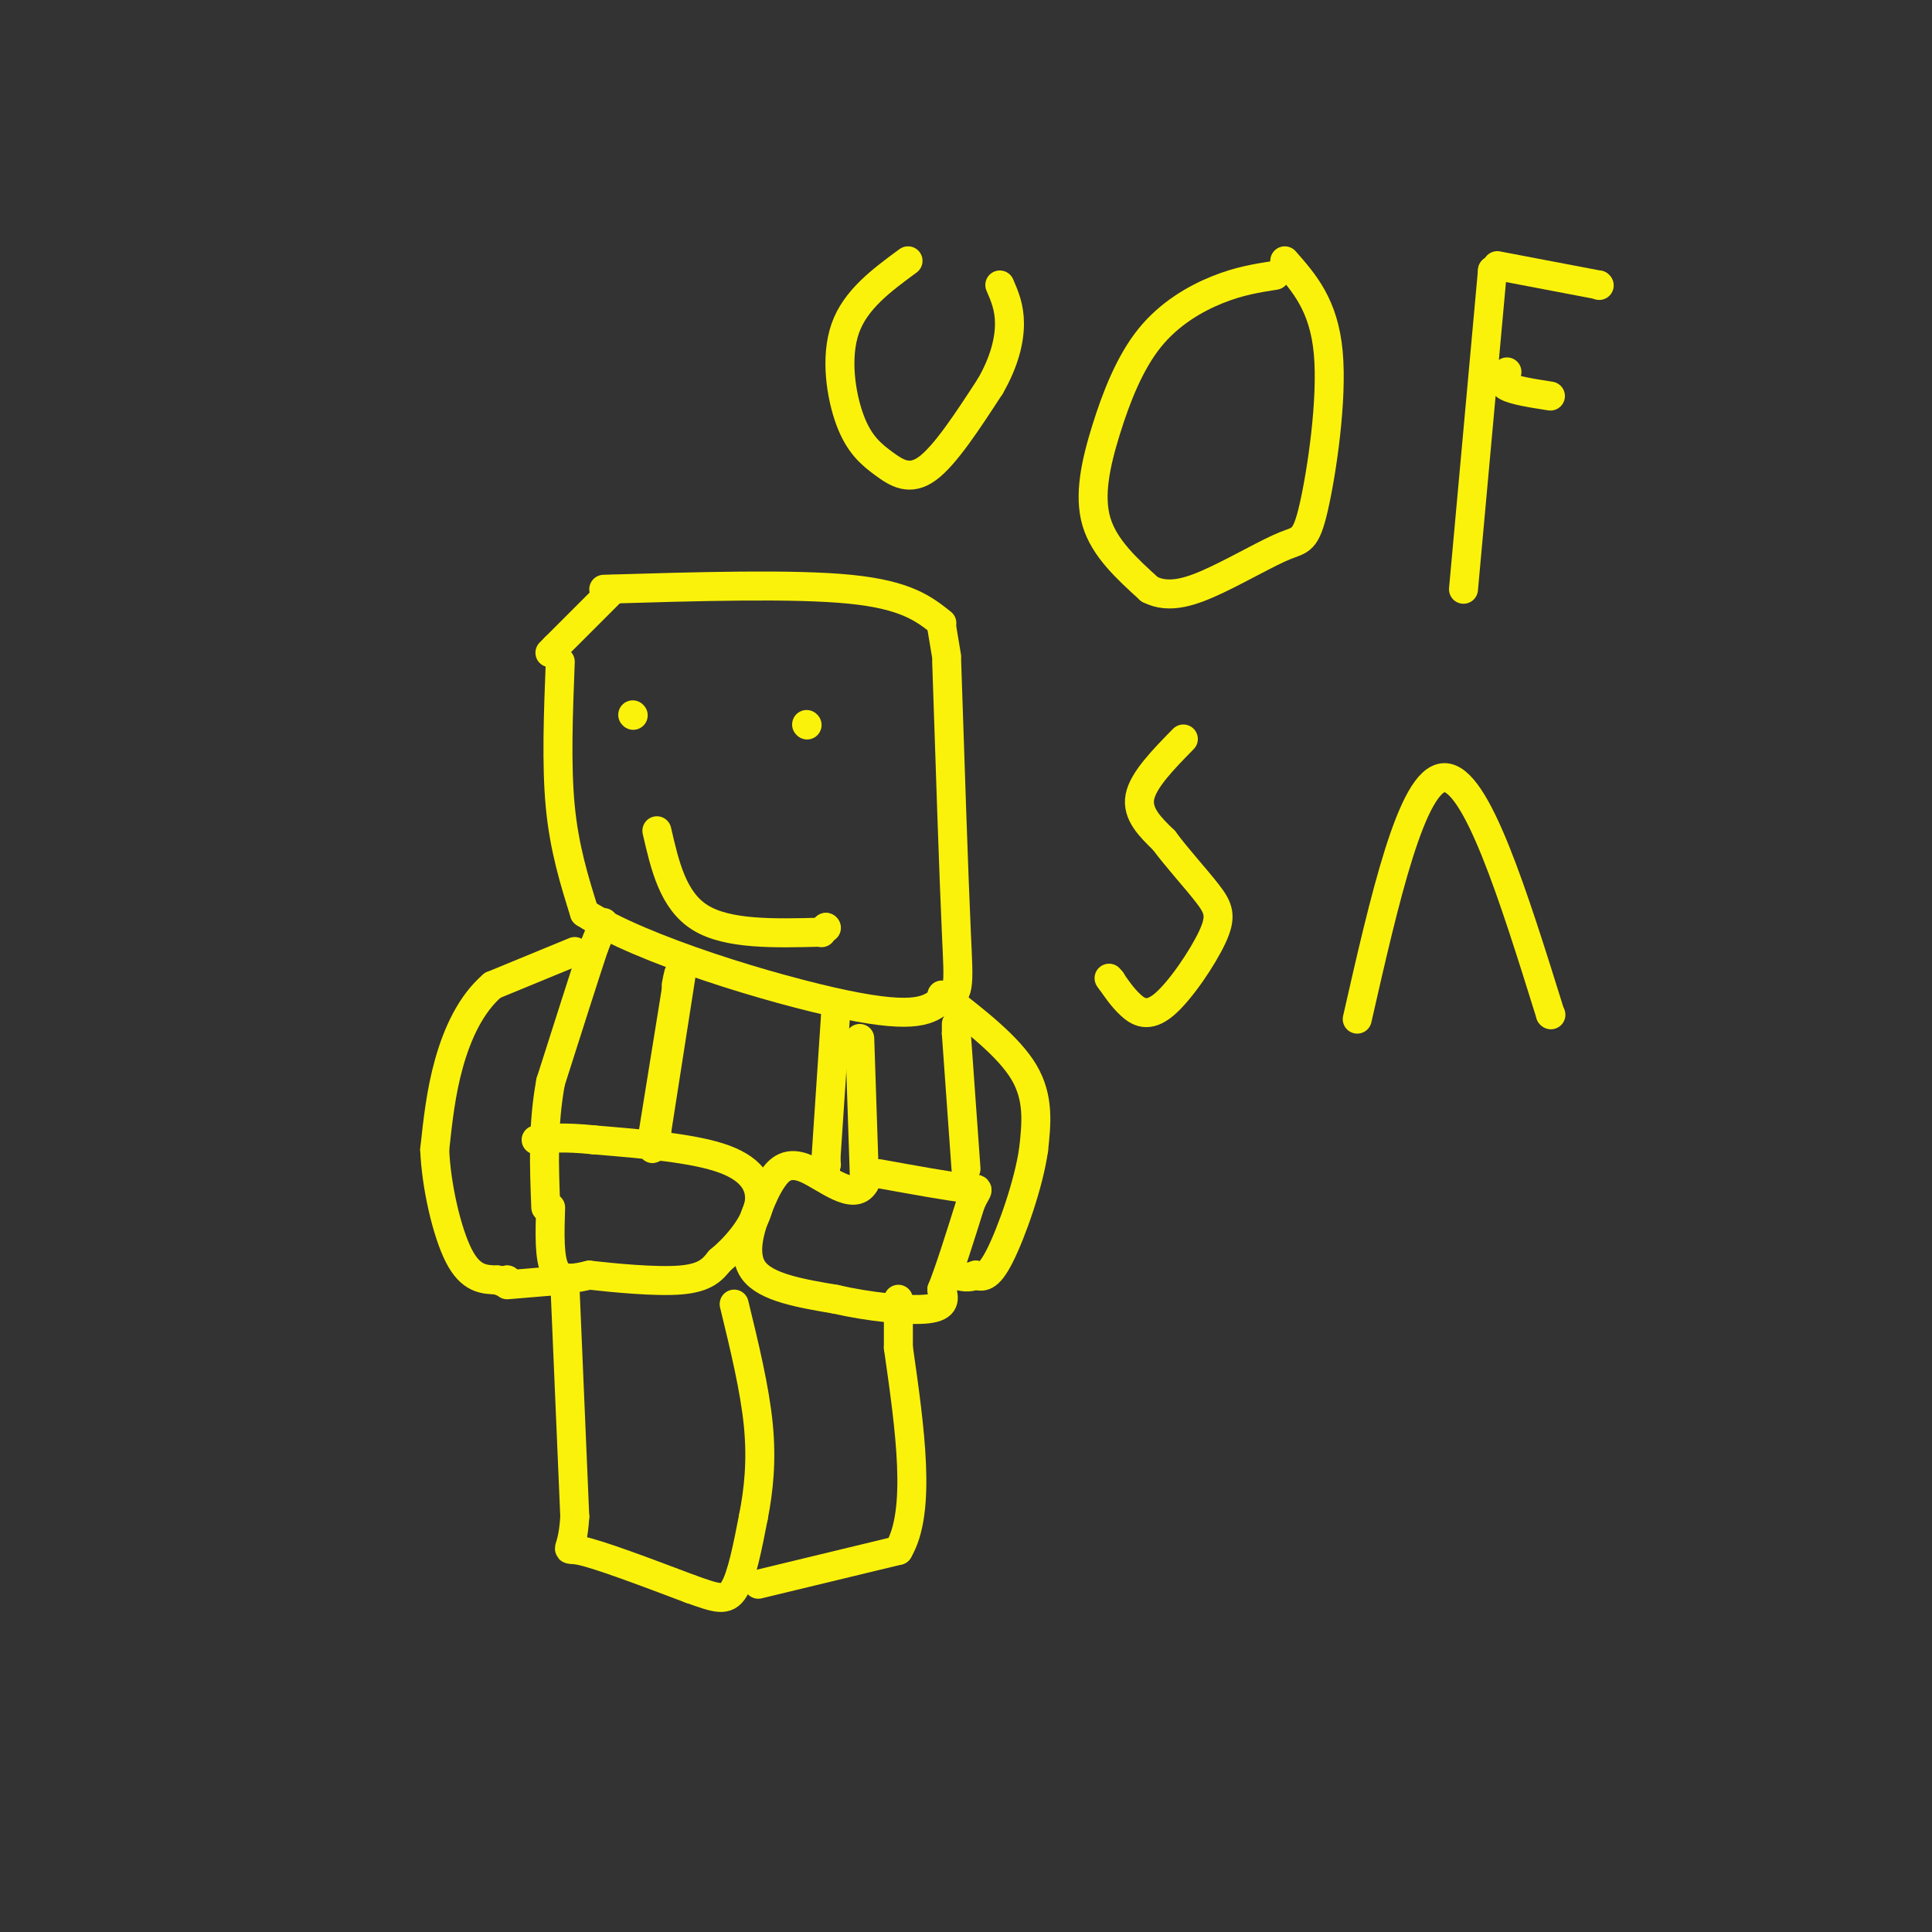 <svg viewBox='0 0 400 400' version='1.1' xmlns='http://www.w3.org/2000/svg' xmlns:xlink='http://www.w3.org/1999/xlink'><rect x="0" y="0" width="400" height="400" fill="#333333" stroke="none"/><g fill='none' stroke='#FBF20B' stroke-width='6' stroke-linecap='round' stroke-linejoin='round'><path d='M116,137c-0.417,10.667 -0.833,21.333 0,30c0.833,8.667 2.917,15.333 5,22'/><path d='M121,189c11.889,7.689 39.111,15.911 54,19c14.889,3.089 17.444,1.044 20,-1'/><path d='M195,207c3.867,-0.778 3.533,-2.222 3,-14c-0.533,-11.778 -1.267,-33.889 -2,-56'/><path d='M196,136c0.000,0.000 -1.000,-6.000 -1,-6'/><path d='M195,129c-3.667,-2.917 -7.333,-5.833 -19,-7c-11.667,-1.167 -31.333,-0.583 -51,0'/><path d='M136,172c1.667,7.250 3.333,14.500 9,18c5.667,3.500 15.333,3.250 25,3'/><path d='M170,193c0.000,0.000 0.100,0.100 0.1,0.1'/><path d='M170,193c0.000,0.000 1.000,-1.000 1,-1'/><path d='M171,192c0.000,0.000 0.100,0.100 0.1,0.1'/><path d='M127,122c0.000,0.000 -12.000,12.000 -12,12'/><path d='M115,134c-2.000,2.000 -1.000,1.000 0,0'/><path d='M131,148c0.000,0.000 0.100,0.100 0.1,0.1'/><path d='M167,150c0.000,0.000 0.100,0.100 0.1,0.1'/><path d='M125,191c0.000,0.000 -2.000,5.000 -2,5'/><path d='M123,196c-1.833,5.500 -5.417,16.750 -9,28'/><path d='M114,224c-1.667,9.000 -1.333,17.500 -1,26'/><path d='M114,250c-0.167,5.333 -0.333,10.667 1,13c1.333,2.333 4.167,1.667 7,1'/><path d='M122,264c4.956,0.556 13.844,1.444 19,1c5.156,-0.444 6.578,-2.222 8,-4'/><path d='M149,261c3.143,-2.560 7.000,-6.958 8,-11c1.000,-4.042 -0.857,-7.726 -7,-10c-6.143,-2.274 -16.571,-3.137 -27,-4'/><path d='M123,236c-6.500,-0.667 -9.250,-0.333 -12,0'/><path d='M135,236c0.000,0.000 5.000,-31.000 5,-31'/><path d='M140,205c0.833,-5.333 0.417,-3.167 0,-1'/><path d='M178,215c0.000,0.000 1.000,30.000 1,30'/><path d='M179,245c-2.179,3.917 -8.125,-1.292 -12,-3c-3.875,-1.708 -5.679,0.083 -7,2c-1.321,1.917 -2.161,3.958 -3,6'/><path d='M157,250c-1.444,3.556 -3.556,9.444 -1,13c2.556,3.556 9.778,4.778 17,6'/><path d='M173,269c6.733,1.556 15.067,2.444 19,2c3.933,-0.444 3.467,-2.222 3,-4'/><path d='M195,267c1.500,-3.667 3.750,-10.833 6,-18'/><path d='M201,249c1.511,-3.333 2.289,-2.667 -1,-3c-3.289,-0.333 -10.644,-1.667 -18,-3'/><path d='M181,243c0.000,0.000 0.100,0.100 0.1,0.1'/><path d='M200,242c0.000,0.000 -2.000,-28.000 -2,-28'/><path d='M198,214c0.000,0.000 0.000,-2.000 0,-2'/><path d='M119,197c0.000,0.000 -17.000,7.000 -17,7'/><path d='M102,204c-4.511,3.844 -7.289,9.956 -9,16c-1.711,6.044 -2.356,12.022 -3,18'/><path d='M90,238c0.289,7.467 2.511,17.133 5,22c2.489,4.867 5.244,4.933 8,5'/><path d='M103,265c1.667,0.833 1.833,0.417 2,0'/><path d='M105,265c0.000,0.000 0.100,0.100 0.1,0.1'/><path d='M195,206c6.917,5.333 13.833,10.667 17,16c3.167,5.333 2.583,10.667 2,16'/><path d='M214,238c-1.022,7.200 -4.578,17.200 -7,22c-2.422,4.800 -3.711,4.400 -5,4'/><path d='M202,264c-1.500,0.667 -2.750,0.333 -4,0'/><path d='M105,266c0.000,0.000 12.000,-1.000 12,-1'/><path d='M117,265c0.000,0.000 0.100,0.100 0.1,0.1'/><path d='M117,267c0.000,0.000 2.000,47.000 2,47'/><path d='M119,314c-0.489,8.511 -2.711,6.289 1,7c3.711,0.711 13.356,4.356 23,8'/><path d='M143,329c5.400,1.911 7.400,2.689 9,0c1.600,-2.689 2.800,-8.844 4,-15'/><path d='M156,314c1.067,-5.444 1.733,-11.556 1,-19c-0.733,-7.444 -2.867,-16.222 -5,-25'/><path d='M157,328c0.000,0.000 29.000,-7.000 29,-7'/><path d='M186,321c4.833,-8.167 2.417,-25.083 0,-42'/><path d='M186,279c0.000,-7.833 0.000,-6.417 0,-5'/><path d='M186,272c0.000,0.000 0.000,-3.000 0,-3'/><path d='M141,202c0.000,0.000 -5.000,32.000 -5,32'/><path d='M136,234c-1.000,5.667 -1.000,3.833 -1,2'/><path d='M135,236c0.000,0.000 0.100,0.100 0.1,0.1'/><path d='M173,210c0.000,0.000 -2.000,30.000 -2,30'/><path d='M171,240c-0.333,5.167 -0.167,3.083 0,1'/><path d='M171,241c0.000,0.000 0.100,0.100 0.1,0.1'/><path d='M264,57c-3.726,0.582 -7.451,1.164 -12,3c-4.549,1.836 -9.920,4.925 -14,10c-4.080,5.075 -6.868,12.136 -9,19c-2.132,6.864 -3.609,13.533 -2,19c1.609,5.467 6.305,9.734 11,14'/><path d='M238,122c4.100,2.128 8.850,0.449 14,-2c5.150,-2.449 10.700,-5.667 14,-7c3.300,-1.333 4.350,-0.782 6,-8c1.650,-7.218 3.900,-22.205 3,-32c-0.900,-9.795 -4.950,-14.397 -9,-19'/><path d='M303,122c0.000,0.000 6.000,-66.000 6,-66'/><path d='M309,56c0.000,0.000 0.100,0.100 0.1,0.1'/><path d='M310,55c0.000,0.000 21.000,4.000 21,4'/><path d='M331,59c0.000,0.000 0.100,0.100 0.1,0.1'/><path d='M188,54c-5.447,4.003 -10.893,8.006 -13,14c-2.107,5.994 -0.874,13.978 1,19c1.874,5.022 4.389,7.083 7,9c2.611,1.917 5.317,3.691 9,1c3.683,-2.691 8.341,-9.845 13,-17'/><path d='M205,80c3.000,-5.178 4.000,-9.622 4,-13c-0.000,-3.378 -1.000,-5.689 -2,-8'/><path d='M312,77c-0.750,1.083 -1.500,2.167 0,3c1.500,0.833 5.250,1.417 9,2'/><path d='M245,153c-4.167,4.250 -8.333,8.500 -9,12c-0.667,3.500 2.167,6.250 5,9'/><path d='M241,174c2.615,3.561 6.654,7.962 9,11c2.346,3.038 3.000,4.711 1,9c-2.000,4.289 -6.654,11.193 -10,14c-3.346,2.807 -5.385,1.516 -7,0c-1.615,-1.516 -2.808,-3.258 -4,-5'/><path d='M230,203c-0.667,-0.833 -0.333,-0.417 0,0'/><path d='M230,203c0.000,0.000 0.100,0.100 0.1,0.1'/><path d='M281,211c5.667,-24.917 11.333,-49.833 18,-50c6.667,-0.167 14.333,24.417 22,49'/><path d='M321,210c0.000,0.000 0.100,0.100 0.1,0.1'/></g>
</svg>